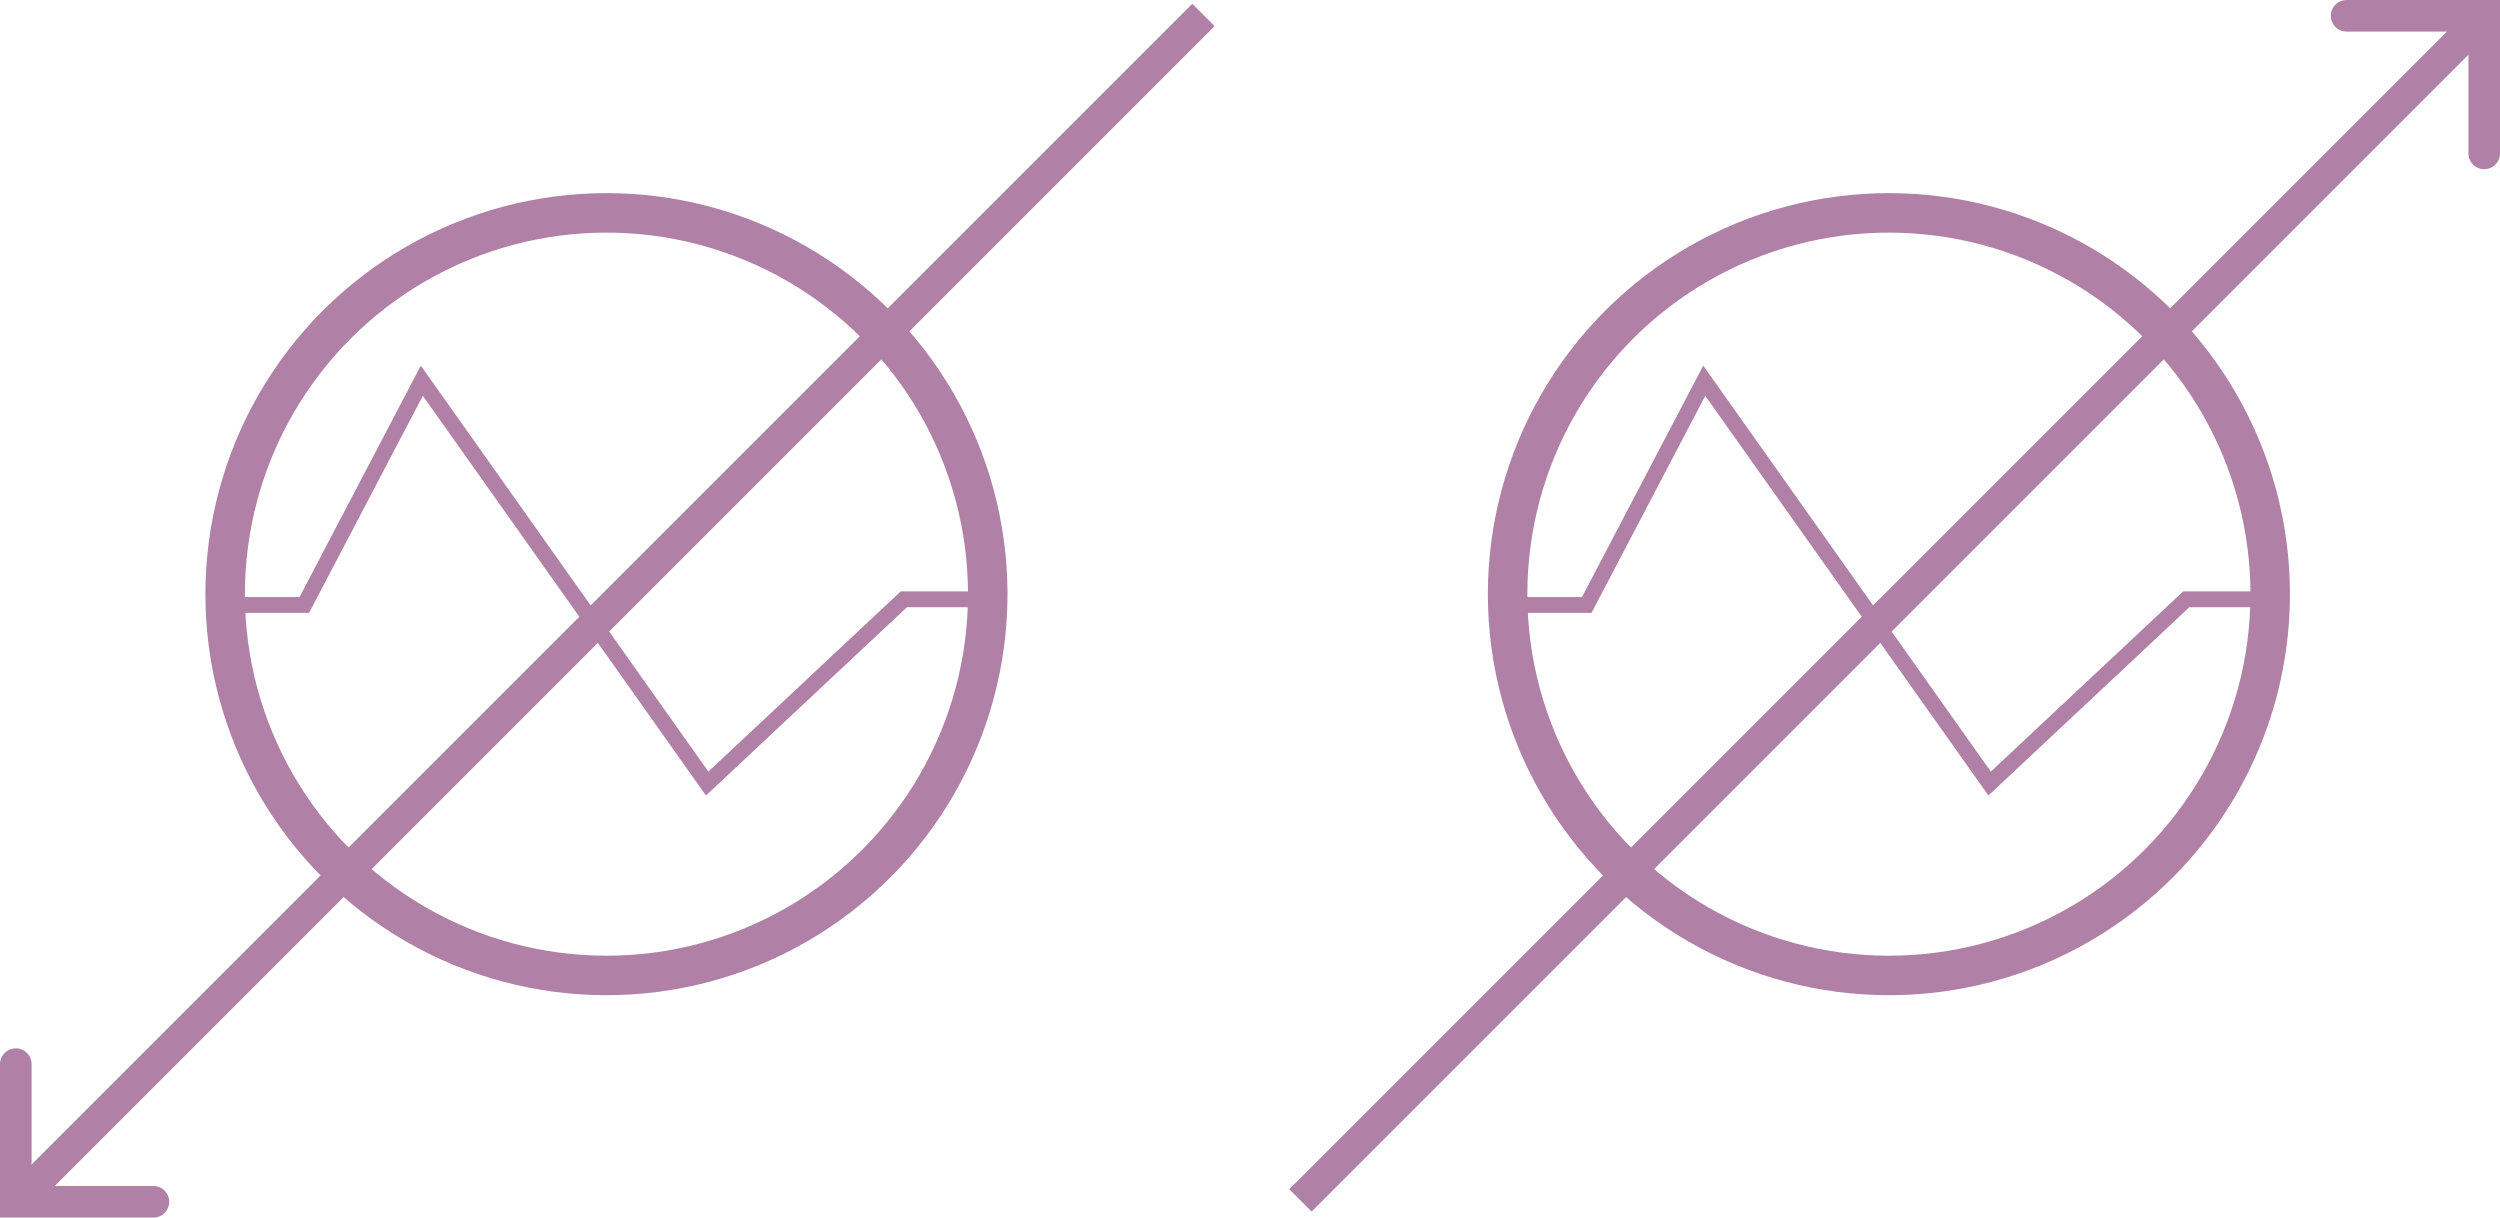 <svg xmlns="http://www.w3.org/2000/svg" width="158.256" height="77.075" viewBox="0 0 158.256 77.075">
  <g id="olefin_vaporisers_condensers" transform="translate(1 0.947)">
    <line id="Line_332" data-name="Line 332" x1="75.042" y2="75.042" transform="translate(0.138)" fill="none" stroke="#b080a6" stroke-miterlimit="10" stroke-width="2"/>
    <path id="Path_4107" data-name="Path 4107" d="M3.423,1304.673H-5.288v-8.711" transform="translate(5.288 -1229.545)" fill="none" stroke="#b080a6" stroke-linecap="round" stroke-miterlimit="10" stroke-width="2"/>
    <circle id="Ellipse_72" data-name="Ellipse 72" cx="24.137" cy="24.137" r="24.137" transform="translate(13.253 12.528)" fill="none" stroke="#b080a6" stroke-miterlimit="10" stroke-width="2.5"/>
    <path id="Path_4108" data-name="Path 4108" d="M8.989,1266.547h4.1l7.438-14.194,18.064,25.5,12.448-11.662h5.277" transform="translate(5.175 -1229.2)" fill="none" stroke="#b080a6" stroke-miterlimit="10" stroke-width="1"/>
    <line id="Line_333" data-name="Line 333" x1="75.042" y2="75.042" transform="translate(81.32)" fill="none" stroke="#b080a6" stroke-miterlimit="10" stroke-width="2"/>
    <path id="Path_4109" data-name="Path 4109" d="M143.435,1229.069h8.711v8.711" transform="translate(4.111 -1229.016)" fill="none" stroke="#b080a6" stroke-linecap="round" stroke-miterlimit="10" stroke-width="2"/>
    <circle id="Ellipse_73" data-name="Ellipse 73" cx="24.137" cy="24.137" r="24.137" transform="translate(94.435 12.528)" fill="none" stroke="#b080a6" stroke-miterlimit="10" stroke-width="2.5"/>
    <path id="Path_4110" data-name="Path 4110" d="M90.818,1266.547h4.1l7.438-14.194,18.064,25.5,12.448-11.662h5.277" transform="translate(4.527 -1229.2)" fill="none" stroke="#b080a6" stroke-miterlimit="10" stroke-width="1"/>
  </g>
</svg>
